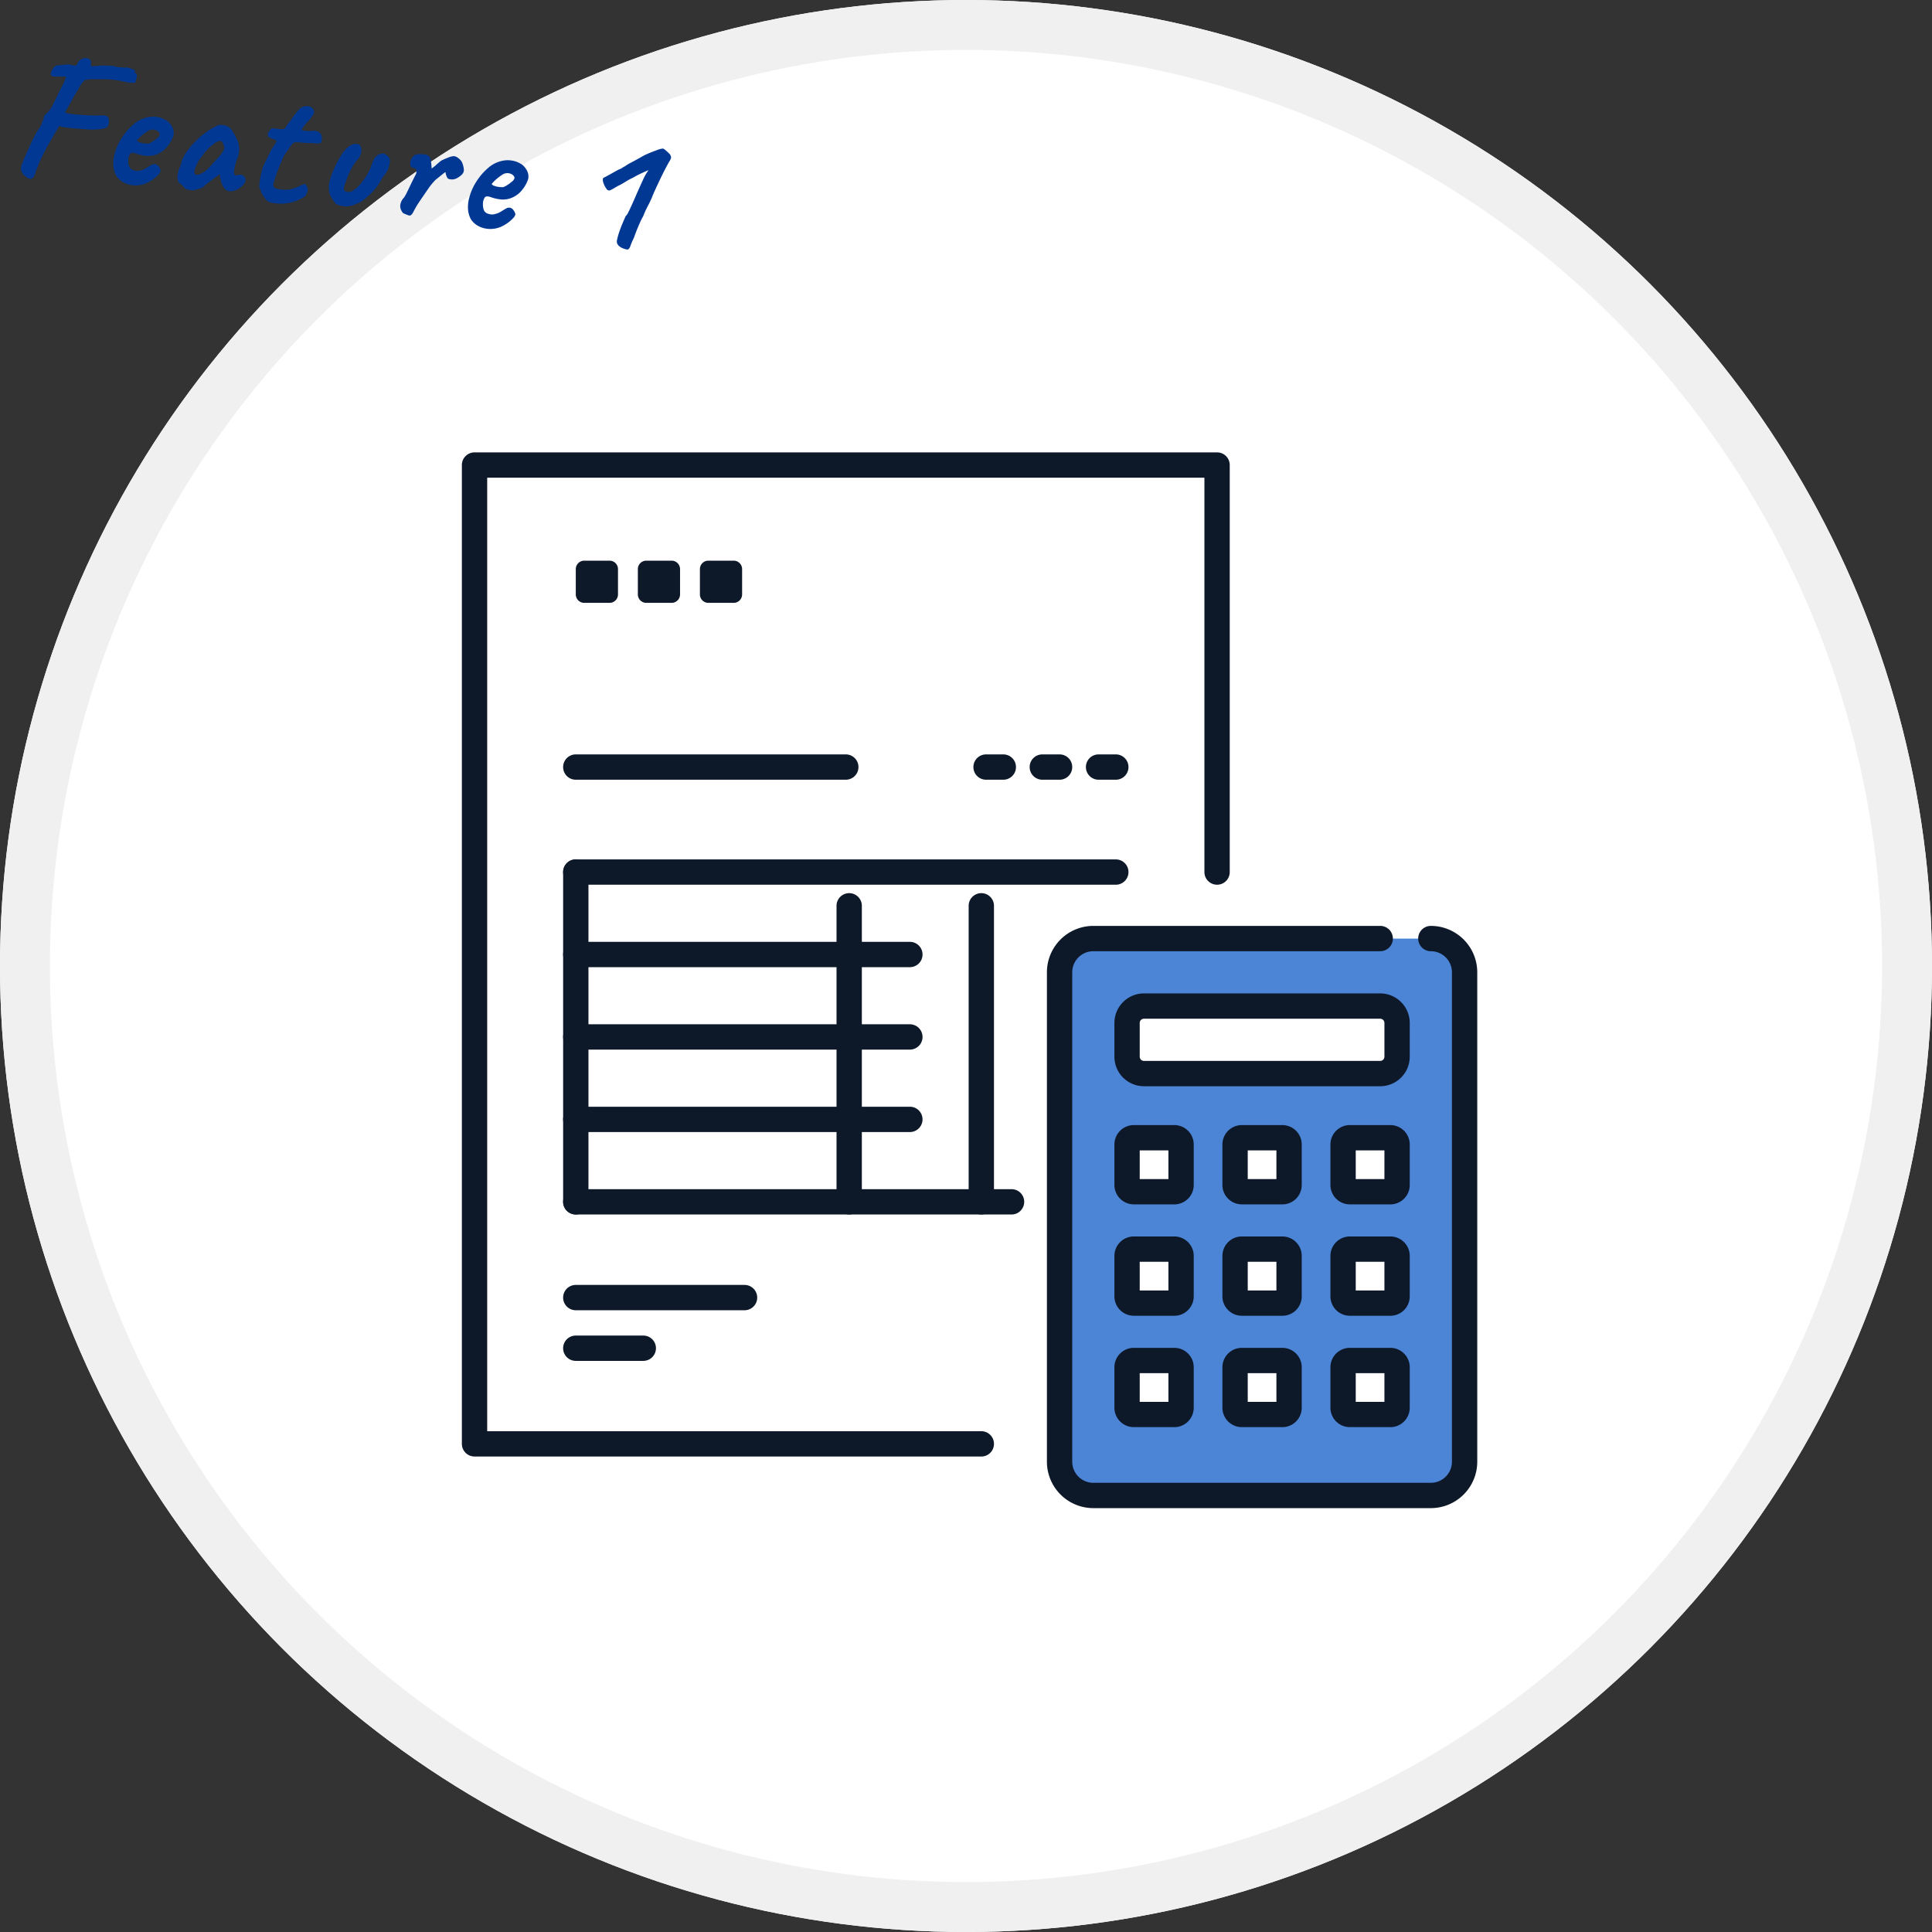 <svg xmlns="http://www.w3.org/2000/svg" xmlns:xlink="http://www.w3.org/1999/xlink" width="271" height="271" viewBox="0 0 271 271">
  <rect x="0" y="0" width="271" height="271" fill="#333333" stroke="none"/>
  <defs>
    <clipPath id="clip-path">
      <rect id="長方形_669" data-name="長方形 669" width="142.426" height="148.089" fill="none"/>
    </clipPath>
  </defs>
  <g id="グループ_427" data-name="グループ 427" transform="translate(-510 -2842)">
    <g id="pixta_88700712_XL" transform="translate(510 2842)" fill="#fff" stroke="#f0f0f0" stroke-width="7">
      <circle cx="135.5" cy="135.5" r="135.5" stroke="none"/>
      <circle cx="135.5" cy="135.5" r="132" fill="none"/>
    </g>
    <path id="パス_2781" data-name="パス 2781" d="M13-7.525a2.628,2.628,0,0,1-.613.238,10.242,10.242,0,0,1-1.562.263Q10.5-7,9.9-6.975t-1.288.05q-.691.025-1.253.013a4.658,4.658,0,0,1-.787-.063l-.113.125a.467.467,0,0,0-.112.325,8,8,0,0,0-.42.885q-.245.585-.537,1.287t-.54,1.395q-.247.692-.412,1.2a2.762,2.762,0,0,0-.165.708A4.523,4.523,0,0,0,4-.025q-.05.425-.175.5A.424.424,0,0,1,3.362.85.745.745,0,0,1,2.775.625a1.529,1.529,0,0,1-.75-.713A1.336,1.336,0,0,1,2-1.075q.075-.325.262-.963T2.688-3.45q.237-.775.5-1.513A9.482,9.482,0,0,1,3.7-6.175a2.841,2.841,0,0,0,.35-.863,4.215,4.215,0,0,1,.2-.712,1.233,1.233,0,0,1,0-.363,1.145,1.145,0,0,1,.2-.3,2.221,2.221,0,0,0,.313-.371A5.126,5.126,0,0,0,5.2-9.6q.075-.25.237-.688t.313-.9q.15-.463.275-.788a3.327,3.327,0,0,0,.125-.35,3.882,3.882,0,0,0,.15-.387q.1-.287.15-.463.1-.35.162-.575t-.037-.225a4.881,4.881,0,0,1-.8.075q-.3.05-.438.063A1.583,1.583,0,0,0,5.1-13.8a.988.988,0,0,1-.45-.05.292.292,0,0,1-.2-.3,2.276,2.276,0,0,1,.287-.825.762.762,0,0,1,.612-.45,3.854,3.854,0,0,1,.387-.088q.213-.037.588-.137a2.741,2.741,0,0,1,.838-.062,2.706,2.706,0,0,1,.512.087,1.1,1.1,0,0,0,.212-.163A.4.4,0,0,0,8-15.975a1.223,1.223,0,0,1,.45-.687,1.22,1.22,0,0,1,.688-.25.779.779,0,0,1,.588.2.7.7,0,0,1,.125.688.247.247,0,0,0,.056.125q.044.05.381-.013t1.187-.238q.45-.05,1.137-.1a3.033,3.033,0,0,1,1.088.075,3.652,3.652,0,0,1,.762-.062.729.729,0,0,0,.463-.087q.525.1.762.138a.783.783,0,0,1,.388.163.194.194,0,0,1,.075.188l-.025.087-.025-.013a1.242,1.242,0,0,1,.2.138.324.324,0,0,1,.187.313,2.272,2.272,0,0,1-.025.475,2.425,2.425,0,0,1-.062.313.274.274,0,0,1-.25.262,8.24,8.24,0,0,1-1.125.013,11.132,11.132,0,0,0-1.988-.113,22.989,22.989,0,0,0-2.287.238,4.064,4.064,0,0,0-.937.138l-.387.112q-.1,0-.35.338a3.763,3.763,0,0,0-.475.988q-.1.175-.338.725t-.488,1.188Q7.525-10,7.324-9.51a3.047,3.047,0,0,1-.249.535,4.3,4.3,0,0,0,1.087.1q.737,0,1.637-.062t1.7-.137q.375-.075.775-.125a2.267,2.267,0,0,1,.55-.025.539.539,0,0,1,.45.387,1.445,1.445,0,0,1,.1.75A.7.7,0,0,1,13-7.525ZM19.6-.5a3.751,3.751,0,0,1-1.588.487A3.482,3.482,0,0,1,16.45-.237,2.741,2.741,0,0,1,15.275-1.1,3.482,3.482,0,0,1,14.8-2.138a4.737,4.737,0,0,1-.075-1.938A7.68,7.68,0,0,1,15.438-6.4a8.44,8.44,0,0,1,1.387-2.075,4.3,4.3,0,0,1,1.8-1.225,4.274,4.274,0,0,1,.712-.187A3.963,3.963,0,0,1,20.3-9.9a3.426,3.426,0,0,1,1.025.287,1.812,1.812,0,0,1,.65.463,2.06,2.06,0,0,1,.525.775,1.861,1.861,0,0,1,.1.725,4.606,4.606,0,0,1-.712,1.725A3.54,3.54,0,0,1,20.25-4.55a3.4,3.4,0,0,1-1,.225,5.908,5.908,0,0,1-1.575-.15q-.6-.125-.788.125a1.656,1.656,0,0,0-.162.975,2.423,2.423,0,0,0,.212.788.9.9,0,0,0,.612.463,1.816,1.816,0,0,0,.825.013q.25-.088.625-.263a4.09,4.09,0,0,0,.388-.275l.375-.3a3,3,0,0,1,.313-.225.589.589,0,0,1,.25-.125,1.272,1.272,0,0,1,.25-.025.82.82,0,0,1,.525.3,1.411,1.411,0,0,1,.325.525,1.14,1.14,0,0,1-.25.563,4.752,4.752,0,0,1-.662.75A5.341,5.341,0,0,1,19.6-.5Zm-.325-5.575a2.526,2.526,0,0,0,.513-.35,5.129,5.129,0,0,0,.612-.587.887.887,0,0,0,.275-.488q0-.275-.362-.475a1.328,1.328,0,0,0-.937-.075,1.312,1.312,0,0,0-.475.275,6.181,6.181,0,0,0-.55.512,6.524,6.524,0,0,0-.475.55A2.88,2.88,0,0,0,17.6-6.3a.74.74,0,0,0,.4.2,2.731,2.731,0,0,0,.662.075A3.184,3.184,0,0,0,19.275-6.075ZM26.35-.35a1.928,1.928,0,0,1-.525.038,2.629,2.629,0,0,1-.562-.075q-.238-.062-.238-.137A.11.11,0,0,0,24.9-.65l-.275-.212a2.513,2.513,0,0,0-.5-.312,1.97,1.97,0,0,1-.288-.812,4.658,4.658,0,0,1,.288-1.638,4.224,4.224,0,0,1,.45-1.687A9.911,9.911,0,0,1,25.65-7.05,12.685,12.685,0,0,1,27-8.562a7.328,7.328,0,0,1,1.25-.988,1.353,1.353,0,0,1,.938-.375,1.927,1.927,0,0,1,1.038.225,1.81,1.81,0,0,1,.55.5q.3.375.575.788a5.578,5.578,0,0,1,.425.737q.075.275.138.488A2.606,2.606,0,0,1,32-6.675a4.754,4.754,0,0,1-.05.9q-.125.45-.213.912a5.032,5.032,0,0,0-.087.938.925.925,0,0,0,.113.675q.162.2.487.025a.777.777,0,0,1,.625-.038.765.765,0,0,1,.463.4.838.838,0,0,1-.088.737,2.008,2.008,0,0,1-.475.625,2.807,2.807,0,0,1-.73.487,1.845,1.845,0,0,1-.774.188.893.893,0,0,1-.545-.212,2.086,2.086,0,0,1-.5-.588,4.145,4.145,0,0,1-.375-.825l-.15-.575-.9.825q-.325.35-.637.638a2.439,2.439,0,0,0-.388.413,1.059,1.059,0,0,1-.487.4Q26.925-.575,26.35-.35Zm.675-2.4a3.06,3.06,0,0,0,.738-.6,7.827,7.827,0,0,0,.612-.787q.3-.437.65-.937A8.176,8.176,0,0,0,29.638-6a3.251,3.251,0,0,0,.287-.75,4.04,4.04,0,0,0-.275-.587q-.175-.312-.35-.338a1.4,1.4,0,0,0-.837.425A7.262,7.262,0,0,0,27.4-6.025a2.964,2.964,0,0,0-.251.4q-.151.275-.291.512t-.183.313a2.3,2.3,0,0,0-.212.463q-.137.363-.237.725a2.268,2.268,0,0,0-.1.513,1.558,1.558,0,0,0,.038.325.289.289,0,0,0,.237.225A.968.968,0,0,0,27.025-2.75ZM37.15.025a1.3,1.3,0,0,1-.6-.338,3.983,3.983,0,0,1-.587-.65,2.2,2.2,0,0,1-.338-.613.217.217,0,0,0-.062-.125L35.5-1.775q-.1-.075-.112-.662A10.655,10.655,0,0,1,35.45-3.75a9.542,9.542,0,0,1,.175-1.15q.125-.4.375-1.088t.425-1.237l.675-1.45-1-.275a.535.535,0,0,1-.287-.2A.456.456,0,0,1,35.7-9.4a1.276,1.276,0,0,1,.225-.575q.225-.375.325-.375a2.8,2.8,0,0,0,.463.025q.337,0,.662-.025a2.377,2.377,0,0,0,.4-.05.955.955,0,0,0,.2-.137.534.534,0,0,0,.15-.262,3.131,3.131,0,0,1,.225-.425q.1-.15.275-.45.175-.325.287-.55t.363-.625q.125-.175.275-.425a1.531,1.531,0,0,1,.375-.425,1.494,1.494,0,0,1,.737-.287,1.026,1.026,0,0,1,.888.237.947.947,0,0,1,.225.475.95.95,0,0,1-.2.575,4.034,4.034,0,0,1-.463.763,5.207,5.207,0,0,0-.487.762q-.4.55-.15.625a4.78,4.78,0,0,0,1.4-.1,1.271,1.271,0,0,1,1.05.15,1.046,1.046,0,0,1,.375.7q.075.6-.125.725a2.964,2.964,0,0,1-1.15.125A7.778,7.778,0,0,1,41-8.838q-.425.013-.625.013-.325.025-.425.025a1.368,1.368,0,0,0-.3.05.506.506,0,0,0-.288.163,1.917,1.917,0,0,0-.187.313,2.282,2.282,0,0,0-.3.525q-.2.425-.5.925-.35,1.05-.588,2.012T37.375-2.9a1.164,1.164,0,0,0,.037.687q.113.212.638.263a5.337,5.337,0,0,0,.8-.013,4.386,4.386,0,0,0,.875-.137l.575-.263a5.623,5.623,0,0,0,.55-.287q.225-.125.45-.263l.225-.138q.125-.2.362.063a1.584,1.584,0,0,1,.337.562,2.516,2.516,0,0,1-.125.713q-.125.412-.925.862a5.677,5.677,0,0,1-2.25.85A5.8,5.8,0,0,1,37.15.025Zm9.25-.9a6.281,6.281,0,0,1-.825-.888A3.051,3.051,0,0,1,45.1-3.2a4.511,4.511,0,0,1,.1-1.25,12.461,12.461,0,0,1,.45-1.687,15.963,15.963,0,0,1,.65-1.637,3.92,3.92,0,0,1,.7-1.1,2.182,2.182,0,0,1,.763-.6,1.085,1.085,0,0,1,.963,0,1.38,1.38,0,0,1,.287.888,1.826,1.826,0,0,1-.287,1.037,6.515,6.515,0,0,0-.862,1.687,10.085,10.085,0,0,0-.488,1.813,2.59,2.59,0,0,0-.15.888.4.4,0,0,0,.35.387,1.115,1.115,0,0,0,.987-.275,4.54,4.54,0,0,0,1-1.175A9.77,9.77,0,0,0,50.425-6a3.892,3.892,0,0,0,.237-.825,3.338,3.338,0,0,1,.188-.7,1.549,1.549,0,0,1,.438-.787,1.418,1.418,0,0,1,.662-.363.59.59,0,0,1,.525.075,1.86,1.86,0,0,1,.475.325.93.93,0,0,1,.2.8,2.949,2.949,0,0,1-.4,1.575,8.094,8.094,0,0,0-.675,1.375A6.815,6.815,0,0,1,51.35-3.3a10.77,10.77,0,0,1-1.062,1.275,3.368,3.368,0,0,1-1.038.775,3.372,3.372,0,0,1-1.425.538A3.084,3.084,0,0,1,46.4-.875Zm10.5.35a.747.747,0,0,1-.312-.025q-.237-.05-.475-.125A.876.876,0,0,1,55.825-.8a2.6,2.6,0,0,1-.275-.363,1.339,1.339,0,0,1-.187-.713,1.925,1.925,0,0,1,.412-1.075,6.864,6.864,0,0,0,.3-.75q.175-.5.362-1.063t.35-1.012q.163-.45.237-.625a1.218,1.218,0,0,0-.037-.612Q56.9-7.2,56.55-7.225a.464.464,0,0,1-.388-.175,1.048,1.048,0,0,1-.138-.625,1.887,1.887,0,0,1,.188-.612,1.218,1.218,0,0,1,.388-.437,2.014,2.014,0,0,1,.641-.175A3.923,3.923,0,0,1,58-9.275a.807.807,0,0,1,.522.175.756.756,0,0,1,.287.437A6.438,6.438,0,0,1,59-7.975q.075.35.1.525a4.439,4.439,0,0,0,.563-.562q.312-.363.638-.687a9.254,9.254,0,0,1,.95-.562,2.054,2.054,0,0,1,.8-.288,1.314,1.314,0,0,1,.675.263,1.436,1.436,0,0,1,.5.462,3.266,3.266,0,0,1,.362.887.9.9,0,0,1-.162.813,3.116,3.116,0,0,1-.7.638A1.441,1.441,0,0,1,61.6-6.3q-.15-.05-.312-.375a1.675,1.675,0,0,1-.18-.475q0-.075-.216.138t-.5.512q-.287.3-.537.55a8.918,8.918,0,0,0-.9,1.425q-.475.9-1.125,2.175a12.215,12.215,0,0,0-.5,1.187Q57.125-.6,56.9-.525ZM69.725-.5a3.751,3.751,0,0,1-1.587.487,3.482,3.482,0,0,1-1.562-.225A2.741,2.741,0,0,1,65.4-1.1a3.482,3.482,0,0,1-.475-1.038,4.737,4.737,0,0,1-.075-1.938A7.68,7.68,0,0,1,65.563-6.4,8.44,8.44,0,0,1,66.95-8.475,4.3,4.3,0,0,1,68.75-9.7a4.274,4.274,0,0,1,.713-.187,3.963,3.963,0,0,1,.963-.012,3.426,3.426,0,0,1,1.025.287,1.812,1.812,0,0,1,.65.463,2.06,2.06,0,0,1,.525.775,1.861,1.861,0,0,1,.1.725,4.606,4.606,0,0,1-.712,1.725A3.54,3.54,0,0,1,70.375-4.55a3.4,3.4,0,0,1-1,.225,5.908,5.908,0,0,1-1.575-.15q-.6-.125-.787.125a1.656,1.656,0,0,0-.163.975,2.424,2.424,0,0,0,.213.788.9.9,0,0,0,.613.463,1.816,1.816,0,0,0,.825.013q.25-.088.625-.263a4.09,4.09,0,0,0,.388-.275l.375-.3a3,3,0,0,1,.313-.225.589.589,0,0,1,.25-.125,1.272,1.272,0,0,1,.25-.025.82.82,0,0,1,.525.3,1.411,1.411,0,0,1,.325.525,1.14,1.14,0,0,1-.25.563,4.752,4.752,0,0,1-.662.75A5.341,5.341,0,0,1,69.725-.5ZM69.4-6.075a2.526,2.526,0,0,0,.512-.35,5.13,5.13,0,0,0,.613-.587A.887.887,0,0,0,70.8-7.5q0-.275-.363-.475A1.328,1.328,0,0,0,69.5-8.05a1.312,1.312,0,0,0-.475.275,6.181,6.181,0,0,0-.55.512,6.526,6.526,0,0,0-.475.55,2.88,2.88,0,0,0-.275.412.74.74,0,0,0,.4.2,2.731,2.731,0,0,0,.662.075A3.184,3.184,0,0,0,69.4-6.075ZM87.875.45a.691.691,0,0,1-.362.025,2.384,2.384,0,0,1-.6-.137,1.56,1.56,0,0,1-.488-.263,1.994,1.994,0,0,1-.2-.238.817.817,0,0,1-.088-.488A8.264,8.264,0,0,1,86.3-1.775q.1-.5.25-1.05t.275-.95l.125-.4q.125-.05.362-.75t.538-1.7q.1-.35.35-1.175t.5-1.6a7.784,7.784,0,0,1,.425-1.125l.2-.4-.3.175q-.3.175-.775.475t-1,.7a7.977,7.977,0,0,0-.962.687,9.169,9.169,0,0,1-.988.713q-.675.525-.912.675a.426.426,0,0,1-.463.025,2.755,2.755,0,0,1-.613-.812q-.287-.538-.137-.788.05-.025.338-.225t.662-.475q.375-.275.683-.5t.442-.3q.075,0,.275-.175A4.088,4.088,0,0,1,86-11.075a6.439,6.439,0,0,1,.875-.675q.75-.525,1.625-1.175a18.08,18.08,0,0,1,1.65-.925,2.762,2.762,0,0,1,.825-.325,1.115,1.115,0,0,1,.362.175,4.969,4.969,0,0,1,.563.4.759.759,0,0,1,.3.375q.15.175-.15.8-.1.225-.325.813t-.488,1.35q-.262.762-.5,1.5T90.35-7.5a11.811,11.811,0,0,1-.363,1.2q-.162.425-.3.813t-.312,1.063a9.583,9.583,0,0,0-.362,1.013q-.187.612-.338,1.2t-.225.963a9.772,9.772,0,0,0-.325,1.075A1.335,1.335,0,0,1,87.875.45Z" transform="translate(510.975 2865.821) rotate(7)" fill="#003893"/>
    <g id="グループ_263" data-name="グループ 263" transform="translate(574.787 2905.455)">
      <rect id="長方形_668" data-name="長方形 668" width="104.156" height="137.297" transform="translate(1.775 1.775)" fill="#fff"/>
      <g id="グループ_262" data-name="グループ 262">
        <g id="グループ_261" data-name="グループ 261" clip-path="url(#clip-path)">
          <path id="パス_1819" data-name="パス 1819" d="M72.861,140.848H1.775A1.775,1.775,0,0,1,0,139.072V1.775A1.775,1.775,0,0,1,1.775,0H105.932a1.775,1.775,0,0,1,1.775,1.775V58.868a1.775,1.775,0,0,1-3.551,0V3.551H3.551V137.3h69.31a1.775,1.775,0,0,1,0,3.551" fill="#0d1828"/>
          <path id="パス_1820" data-name="パス 1820" d="M137.525,244.736H61.775a1.775,1.775,0,1,1,0-3.551h75.75a1.775,1.775,0,1,1,0,3.551" transform="translate(-45.797 -184.092)" fill="#0d1828"/>
          <path id="パス_1821" data-name="パス 1821" d="M61.775,290.992A1.775,1.775,0,0,1,60,289.217V242.96a1.775,1.775,0,0,1,3.551,0v46.257a1.775,1.775,0,0,1-1.775,1.775" transform="translate(-45.797 -184.092)" fill="#0d1828"/>
          <path id="パス_1822" data-name="パス 1822" d="M223.775,306.258A1.775,1.775,0,0,1,222,304.483V262.96a1.775,1.775,0,0,1,3.551,0v41.522a1.775,1.775,0,0,1-1.775,1.775" transform="translate(-169.448 -199.358)" fill="#0d1828"/>
          <path id="パス_1823" data-name="パス 1823" d="M302.071,306.258a1.775,1.775,0,0,1-1.775-1.775V262.96a1.775,1.775,0,0,1,3.551,0v41.522a1.775,1.775,0,0,1-1.775,1.775" transform="translate(-229.21 -199.358)" fill="#0d1828"/>
          <path id="パス_1824" data-name="パス 1824" d="M108.637,293.588H61.775a1.775,1.775,0,1,1,0-3.551h46.862a1.775,1.775,0,1,1,0,3.551" transform="translate(-45.797 -221.38)" fill="#0d1828"/>
          <path id="パス_1825" data-name="パス 1825" d="M108.637,342.439H61.775a1.775,1.775,0,1,1,0-3.551h46.862a1.775,1.775,0,1,1,0,3.551" transform="translate(-45.797 -258.667)" fill="#0d1828"/>
          <path id="パス_1826" data-name="パス 1826" d="M108.637,391.291H61.775a1.775,1.775,0,1,1,0-3.551h46.862a1.775,1.775,0,1,1,0,3.551" transform="translate(-45.797 -295.955)" fill="#0d1828"/>
          <path id="パス_1827" data-name="パス 1827" d="M122.9,440.143H61.775a1.775,1.775,0,1,1,0-3.551H122.9a1.775,1.775,0,0,1,0,3.551" transform="translate(-45.797 -333.243)" fill="#0d1828"/>
          <path id="パス_1828" data-name="パス 1828" d="M99.65,182.514H61.775a1.775,1.775,0,0,1,0-3.551H99.65a1.775,1.775,0,1,1,0,3.551" transform="translate(-45.797 -136.599)" fill="#0d1828"/>
          <path id="パス_1829" data-name="パス 1829" d="M373.973,182.514h-2.42a1.775,1.775,0,0,1,0-3.551h2.42a1.775,1.775,0,0,1,0,3.551" transform="translate(-282.245 -136.599)" fill="#0d1828"/>
          <path id="パス_1830" data-name="パス 1830" d="M340.64,182.514h-2.42a1.775,1.775,0,0,1,0-3.551h2.42a1.775,1.775,0,0,1,0,3.551" transform="translate(-256.802 -136.599)" fill="#0d1828"/>
          <path id="パス_1831" data-name="パス 1831" d="M307.306,182.514h-2.42a1.775,1.775,0,1,1,0-3.551h2.42a1.775,1.775,0,0,1,0,3.551" transform="translate(-231.359 -136.599)" fill="#0d1828"/>
          <path id="パス_1832" data-name="パス 1832" d="M85.447,496.884H61.775a1.775,1.775,0,1,1,0-3.551H85.447a1.775,1.775,0,0,1,0,3.551" transform="translate(-45.797 -376.552)" fill="#0d1828"/>
          <path id="パス_1833" data-name="パス 1833" d="M71.244,526.884H61.775a1.775,1.775,0,1,1,0-3.551h9.469a1.775,1.775,0,0,1,0,3.551" transform="translate(-45.797 -399.45)" fill="#0d1828"/>
          <path id="パス_1834" data-name="パス 1834" d="M72.234,70.084H68.684A1.184,1.184,0,0,1,67.5,68.9V65.35a1.184,1.184,0,0,1,1.184-1.184h3.551a1.184,1.184,0,0,1,1.184,1.184V68.9a1.183,1.183,0,0,1-1.184,1.184" transform="translate(-51.521 -48.977)" fill="#0d1828"/>
          <path id="パス_1835" data-name="パス 1835" d="M109.01,70.084H105.46a1.183,1.183,0,0,1-1.184-1.184V65.35a1.184,1.184,0,0,1,1.184-1.184h3.551a1.184,1.184,0,0,1,1.184,1.184V68.9a1.184,1.184,0,0,1-1.184,1.184" transform="translate(-79.592 -48.977)" fill="#0d1828"/>
          <path id="パス_1836" data-name="パス 1836" d="M145.787,70.084h-3.551a1.184,1.184,0,0,1-1.184-1.184V65.35a1.184,1.184,0,0,1,1.184-1.184h3.551a1.184,1.184,0,0,1,1.184,1.184V68.9a1.184,1.184,0,0,1-1.184,1.184" transform="translate(-107.663 -48.977)" fill="#0d1828"/>
          <path id="パス_1837" data-name="パス 1837" d="M406.245,288.092H358.9a4.734,4.734,0,0,0-4.734,4.734v68.648a4.734,4.734,0,0,0,4.734,4.734h47.344a4.734,4.734,0,0,0,4.734-4.734V292.826a4.734,4.734,0,0,0-4.734-4.734" transform="translate(-270.329 -219.895)" fill="#4c84d6"/>
          <path id="パス_1838" data-name="パス 1838" d="M400.521,362.26H353.177a6.517,6.517,0,0,1-6.51-6.51V287.1a6.517,6.517,0,0,1,6.51-6.51h40.242a1.775,1.775,0,0,1,0,3.551H353.177a2.962,2.962,0,0,0-2.959,2.959V355.75a2.962,2.962,0,0,0,2.959,2.959h47.344a2.962,2.962,0,0,0,2.959-2.959V287.1a2.962,2.962,0,0,0-2.959-2.959,1.775,1.775,0,1,1,0-3.551,6.517,6.517,0,0,1,6.51,6.51V355.75a6.517,6.517,0,0,1-6.51,6.51" transform="translate(-264.604 -214.171)" fill="#0d1828"/>
          <path id="パス_1839" data-name="パス 1839" d="M429.675,337.561H396.534a2.367,2.367,0,0,1-2.367-2.367v-4.734a2.367,2.367,0,0,1,2.367-2.367h33.141a2.367,2.367,0,0,1,2.367,2.367v4.734a2.367,2.367,0,0,1-2.367,2.367" transform="translate(-300.86 -250.427)" fill="#fff"/>
          <path id="パス_1840" data-name="パス 1840" d="M423.95,333.612H390.81a4.147,4.147,0,0,1-4.143-4.143v-4.734a4.147,4.147,0,0,1,4.143-4.143H423.95a4.148,4.148,0,0,1,4.143,4.143v4.734a4.148,4.148,0,0,1-4.143,4.143m-33.141-9.469a.592.592,0,0,0-.592.592v4.734a.592.592,0,0,0,.592.592H423.95a.593.593,0,0,0,.592-.592v-4.734a.593.593,0,0,0-.592-.592Z" transform="translate(-295.136 -244.702)" fill="#0d1828"/>
          <path id="パス_1841" data-name="パス 1841" d="M400.8,413.667h-5.681a.947.947,0,0,1-.947-.947v-5.681a.947.947,0,0,1,.947-.947H400.8a.947.947,0,0,1,.947.947v5.681a.947.947,0,0,1-.947.947" transform="translate(-300.86 -309.962)" fill="#fff"/>
          <path id="パス_1842" data-name="パス 1842" d="M395.07,409.718h-5.681A2.725,2.725,0,0,1,386.667,407v-5.681a2.725,2.725,0,0,1,2.722-2.722h5.681a2.725,2.725,0,0,1,2.722,2.722V407a2.725,2.725,0,0,1-2.722,2.722m-4.853-3.551h4.024v-4.024h-4.024Z" transform="translate(-295.136 -304.238)" fill="#0d1828"/>
          <path id="パス_1843" data-name="パス 1843" d="M400.8,479.667h-5.681a.947.947,0,0,1-.947-.947v-5.681a.947.947,0,0,1,.947-.947H400.8a.947.947,0,0,1,.947.947v5.681a.947.947,0,0,1-.947.947" transform="translate(-300.86 -360.339)" fill="#fff"/>
          <path id="パス_1844" data-name="パス 1844" d="M395.07,475.718h-5.681A2.725,2.725,0,0,1,386.667,473v-5.681a2.725,2.725,0,0,1,2.722-2.722h5.681a2.725,2.725,0,0,1,2.722,2.722V473a2.725,2.725,0,0,1-2.722,2.722m-4.853-3.551h4.024v-4.024h-4.024Z" transform="translate(-295.136 -354.614)" fill="#0d1828"/>
          <path id="パス_1845" data-name="パス 1845" d="M400.8,545.667h-5.681a.947.947,0,0,1-.947-.947v-5.681a.947.947,0,0,1,.947-.947H400.8a.947.947,0,0,1,.947.947v5.681a.947.947,0,0,1-.947.947" transform="translate(-300.86 -410.716)" fill="#fff"/>
          <path id="パス_1846" data-name="パス 1846" d="M395.07,541.718h-5.681A2.725,2.725,0,0,1,386.667,539v-5.681a2.725,2.725,0,0,1,2.722-2.722h5.681a2.725,2.725,0,0,1,2.722,2.722V539a2.725,2.725,0,0,1-2.722,2.722m-4.853-3.551h4.024v-4.024h-4.024Z" transform="translate(-295.136 -404.991)" fill="#0d1828"/>
          <path id="パス_1847" data-name="パス 1847" d="M464.8,413.667h-5.681a.947.947,0,0,1-.947-.947v-5.681a.947.947,0,0,1,.947-.947H464.8a.947.947,0,0,1,.947.947v5.681a.947.947,0,0,1-.947.947" transform="translate(-349.71 -309.962)" fill="#fff"/>
          <path id="パス_1848" data-name="パス 1848" d="M459.07,409.718h-5.681A2.725,2.725,0,0,1,450.666,407v-5.681a2.725,2.725,0,0,1,2.722-2.722h5.681a2.725,2.725,0,0,1,2.722,2.722V407a2.725,2.725,0,0,1-2.722,2.722m-4.853-3.551h4.024v-4.024h-4.024Z" transform="translate(-343.985 -304.238)" fill="#0d1828"/>
          <path id="パス_1849" data-name="パス 1849" d="M464.8,479.667h-5.681a.947.947,0,0,1-.947-.947v-5.681a.947.947,0,0,1,.947-.947H464.8a.947.947,0,0,1,.947.947v5.681a.947.947,0,0,1-.947.947" transform="translate(-349.71 -360.339)" fill="#fff"/>
          <path id="パス_1850" data-name="パス 1850" d="M459.07,475.718h-5.681A2.725,2.725,0,0,1,450.666,473v-5.681a2.725,2.725,0,0,1,2.722-2.722h5.681a2.725,2.725,0,0,1,2.722,2.722V473a2.725,2.725,0,0,1-2.722,2.722m-4.853-3.551h4.024v-4.024h-4.024Z" transform="translate(-343.985 -354.614)" fill="#0d1828"/>
          <path id="パス_1851" data-name="パス 1851" d="M464.8,545.667h-5.681a.947.947,0,0,1-.947-.947v-5.681a.947.947,0,0,1,.947-.947H464.8a.947.947,0,0,1,.947.947v5.681a.947.947,0,0,1-.947.947" transform="translate(-349.71 -410.716)" fill="#fff"/>
          <path id="パス_1852" data-name="パス 1852" d="M459.07,541.718h-5.681A2.725,2.725,0,0,1,450.666,539v-5.681a2.725,2.725,0,0,1,2.722-2.722h5.681a2.725,2.725,0,0,1,2.722,2.722V539a2.725,2.725,0,0,1-2.722,2.722m-4.853-3.551h4.024v-4.024h-4.024Z" transform="translate(-343.985 -404.991)" fill="#0d1828"/>
          <path id="パス_1853" data-name="パス 1853" d="M528.8,413.667h-5.681a.947.947,0,0,1-.947-.947v-5.681a.947.947,0,0,1,.947-.947H528.8a.947.947,0,0,1,.947.947v5.681a.947.947,0,0,1-.947.947" transform="translate(-398.56 -309.962)" fill="#fff"/>
          <path id="パス_1854" data-name="パス 1854" d="M523.07,409.718h-5.681A2.725,2.725,0,0,1,514.667,407v-5.681a2.725,2.725,0,0,1,2.722-2.722h5.681a2.725,2.725,0,0,1,2.722,2.722V407a2.725,2.725,0,0,1-2.722,2.722m-4.853-3.551h4.024v-4.024h-4.024Z" transform="translate(-392.836 -304.238)" fill="#0d1828"/>
          <path id="パス_1855" data-name="パス 1855" d="M528.8,479.667h-5.681a.947.947,0,0,1-.947-.947v-5.681a.947.947,0,0,1,.947-.947H528.8a.947.947,0,0,1,.947.947v5.681a.947.947,0,0,1-.947.947" transform="translate(-398.56 -360.339)" fill="#fff"/>
          <path id="パス_1856" data-name="パス 1856" d="M523.07,475.718h-5.681A2.725,2.725,0,0,1,514.667,473v-5.681a2.725,2.725,0,0,1,2.722-2.722h5.681a2.725,2.725,0,0,1,2.722,2.722V473a2.725,2.725,0,0,1-2.722,2.722m-4.853-3.551h4.024v-4.024h-4.024Z" transform="translate(-392.836 -354.614)" fill="#0d1828"/>
          <path id="パス_1857" data-name="パス 1857" d="M528.8,545.667h-5.681a.947.947,0,0,1-.947-.947v-5.681a.947.947,0,0,1,.947-.947H528.8a.947.947,0,0,1,.947.947v5.681a.947.947,0,0,1-.947.947" transform="translate(-398.56 -410.716)" fill="#fff"/>
          <path id="パス_1858" data-name="パス 1858" d="M523.07,541.718h-5.681A2.725,2.725,0,0,1,514.667,539v-5.681a2.725,2.725,0,0,1,2.722-2.722h5.681a2.725,2.725,0,0,1,2.722,2.722V539a2.725,2.725,0,0,1-2.722,2.722m-4.853-3.551h4.024v-4.024h-4.024Z" transform="translate(-392.836 -404.991)" fill="#0d1828"/>
        </g>
      </g>
    </g>
  </g>
</svg>
